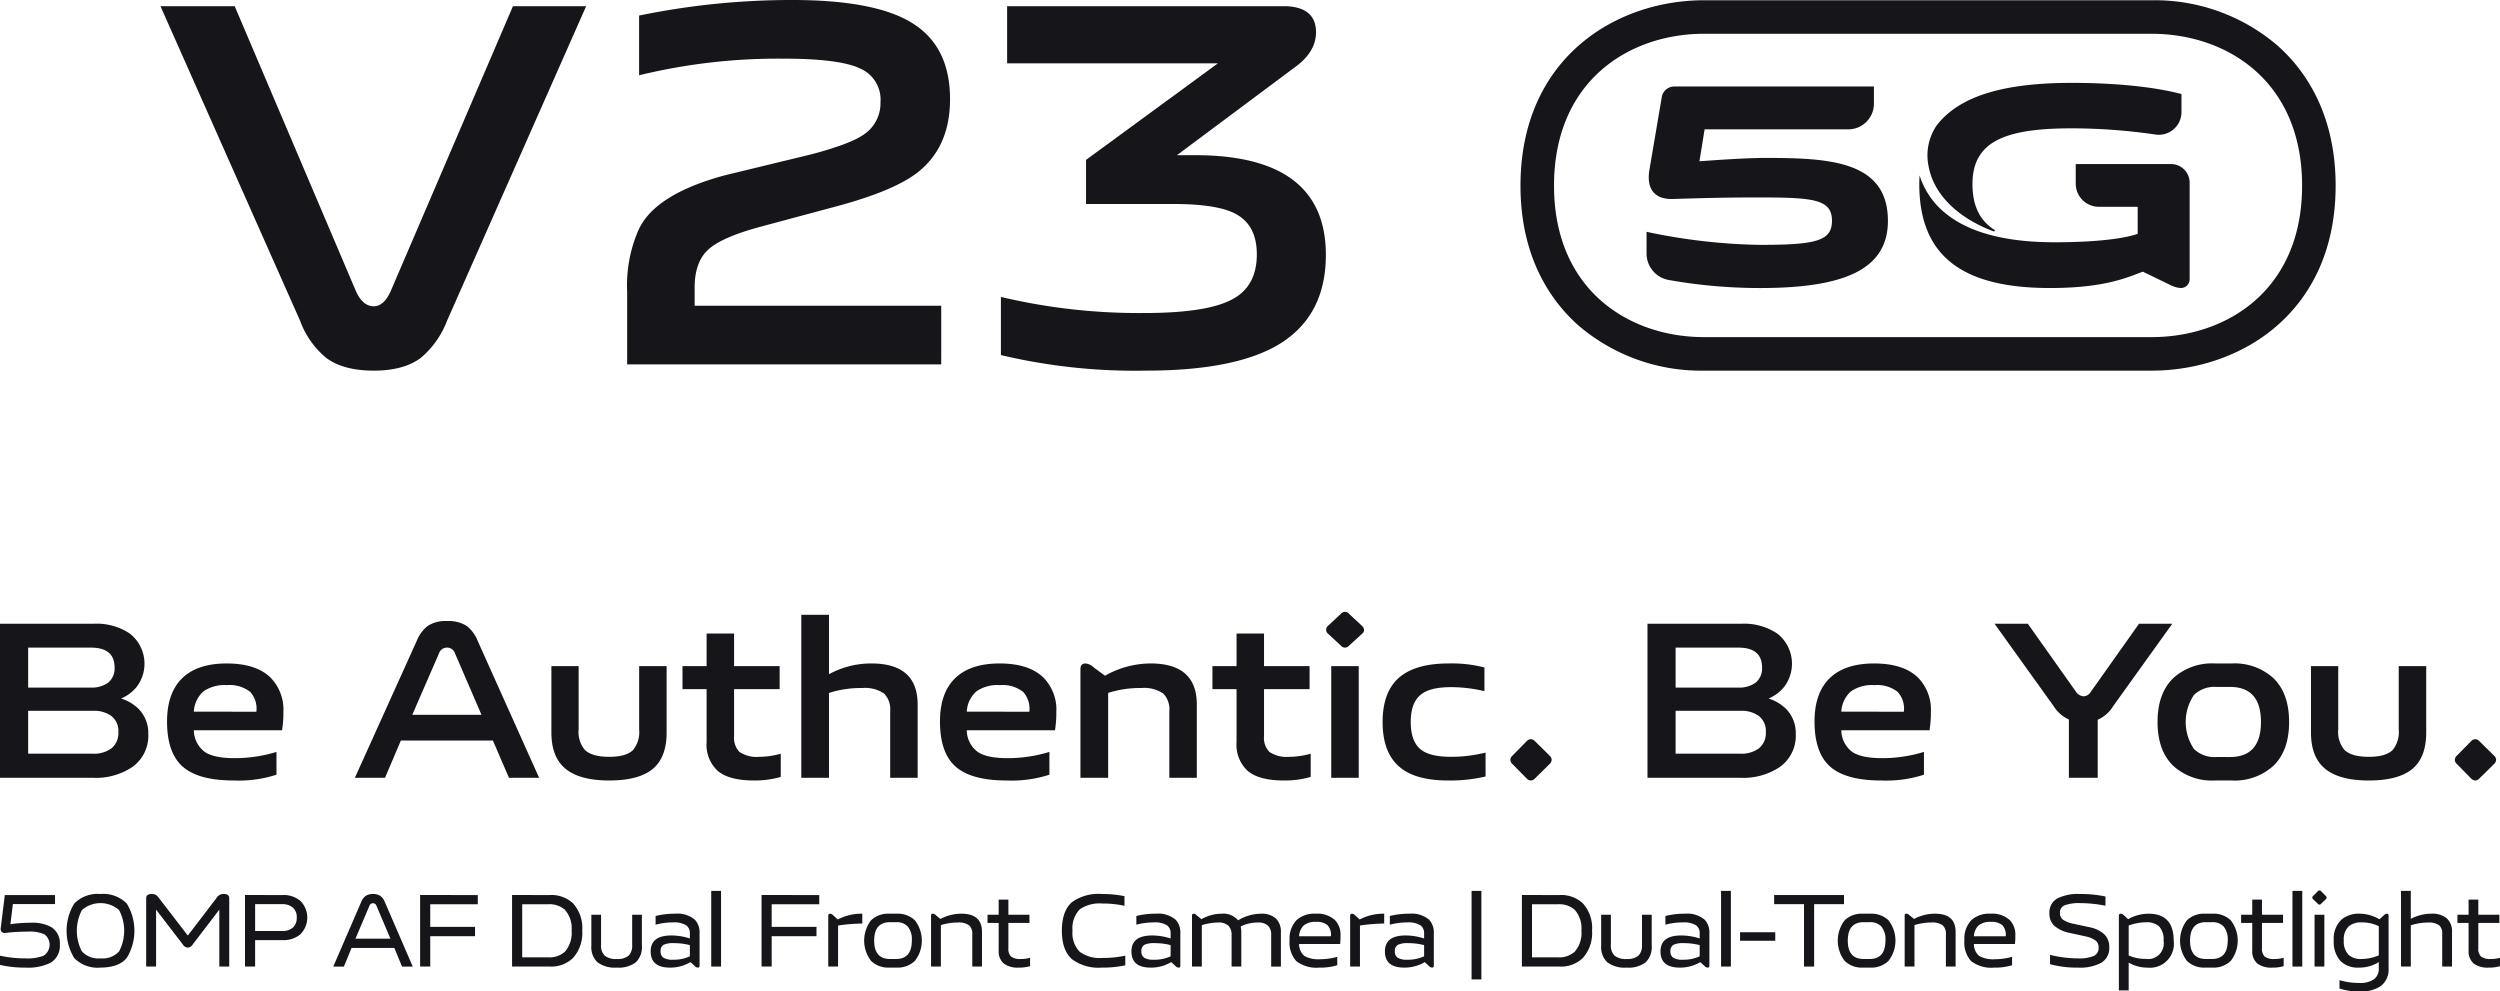 <svg id="图层_1" data-name="图层 1" xmlns="http://www.w3.org/2000/svg" viewBox="0 0 409.968 162.585">
  <defs>
    <style>
      .cls-1 {
        fill: #161519;
      }
    </style>
  </defs>
  <g>
    <g>
      <path class="cls-1" d="M96.704,498.011a17.756,17.756,0,0,1-4.16-.442v-1.513a19.181,19.181,0,0,0,4.16.442,7.295,7.295,0,0,0,3.003-.442,2.144,2.144,0,0,0,.15-3.484,5.664,5.664,0,0,0-2.7-.459,31.414,31.414,0,0,0-3.641.203.818.818,0,0,1-.688-.152.85.85,0,0,1-.151-.731l.654-5.321h8.236v1.48h-6.911l-.402,3.298a25.429,25.429,0,0,1,3.354-.238,6.401,6.401,0,0,1,3.339.715,3.108,3.108,0,0,1,1.409,2.873,3.188,3.188,0,0,1-1.577,3.009A8.417,8.417,0,0,1,96.704,498.011Z" transform="translate(-92.544 -339.337)"/>
      <path class="cls-1" d="M109.017,498.011a5.358,5.358,0,0,1-4.311-1.581,8.607,8.607,0,0,1,0-8.908,5.358,5.358,0,0,1,4.311-1.581,5.414,5.414,0,0,1,4.328,1.581,8.571,8.571,0,0,1,.017,8.857Q112.087,497.995,109.017,498.011Zm0-1.513a3.678,3.678,0,0,0,3.053-1.14,7.274,7.274,0,0,0,0-6.782,4.636,4.636,0,0,0-6.089,0,7.274,7.274,0,0,0,0,6.782A3.658,3.658,0,0,0,109.017,496.499Z" transform="translate(-92.544 -339.337)"/>
      <path class="cls-1" d="M116.515,486.638q0-.697.89-.697a1.363,1.363,0,0,1,.704.153,1.979,1.979,0,0,1,.486.493l4.747,6.171,4.714-6.171a1.309,1.309,0,0,1,1.208-.646q.872,0,.872.697v11.203h-1.627v-9.333l-4.378,5.729a.997.997,0,0,1-.806.492,1.016,1.016,0,0,1-.788-.492l-4.396-5.729v9.333h-1.627Z" transform="translate(-92.544 -339.337)"/>
      <path class="cls-1" d="M138.892,486.111a4.259,4.259,0,0,1,2.902.952,3.875,3.875,0,0,1,0,5.491,4.255,4.255,0,0,1-2.902.952h-4.512v4.335H132.719v-11.73Zm-.117,5.899a2.589,2.589,0,0,0,1.795-.56,2.115,2.115,0,0,0,.638-1.649,2.059,2.059,0,0,0-.638-1.632,2.629,2.629,0,0,0-1.795-.561h-4.394v4.403Z" transform="translate(-92.544 -339.337)"/>
      <path class="cls-1" d="M151.791,487.217a2.147,2.147,0,0,1,.705-.952,2.121,2.121,0,0,1,1.225-.323,2.089,2.089,0,0,1,1.207.323,2.154,2.154,0,0,1,.705.952l4.596,10.625h-1.761l-1.259-3.06h-7.012l-1.258,3.06h-1.744Zm2.482.646a.602.602,0,0,0-1.141,0l-2.298,5.405h5.737Z" transform="translate(-92.544 -339.337)"/>
      <path class="cls-1" d="M170.898,486.111v1.514H163.098v3.706h7.347v1.529H163.098v4.981h-1.661v-11.73Z" transform="translate(-92.544 -339.337)"/>
      <path class="cls-1" d="M182.69,486.111a5.186,5.186,0,0,1,3.842,1.378,6.051,6.051,0,0,1,1.493,4.453,6.134,6.134,0,0,1-1.51,4.488,5.128,5.128,0,0,1-3.825,1.411h-6.173v-11.73Zm-.251,10.218a3.761,3.761,0,0,0,2.734-.918,4.663,4.663,0,0,0,1.107-3.469,4.56,4.56,0,0,0-1.124-3.434,3.821,3.821,0,0,0-2.717-.884H178.178v8.704Z" transform="translate(-92.544 -339.337)"/>
      <path class="cls-1" d="M193.678,498.011a4.731,4.731,0,0,1-3.171-.884,3.435,3.435,0,0,1-.989-2.72v-5.066h1.594v4.93a2.3,2.3,0,0,0,.604,1.785,2.89,2.89,0,0,0,1.963.544,2.821,2.821,0,0,0,1.945-.544,2.338,2.338,0,0,0,.588-1.785v-4.93h1.593v5.066a3.466,3.466,0,0,1-.973,2.72A4.66,4.66,0,0,1,193.678,498.011Z" transform="translate(-92.544 -339.337)"/>
      <path class="cls-1" d="M202.401,498.011q-3.154,0-3.154-2.652,0-2.618,3.389-2.617a9.844,9.844,0,0,1,3.036.492v-.781a1.586,1.586,0,0,0-.57-1.36,3.739,3.739,0,0,0-2.197-.493,11.083,11.083,0,0,0-2.852.374v-1.428a12.78,12.78,0,0,1,3.204-.374,4.426,4.426,0,0,1,3.237.986,3.059,3.059,0,0,1,.771,2.243v5.287q0,.324-.285.323a.755.755,0,0,1-.537-.289l-.671-.612A6.442,6.442,0,0,1,202.401,498.011Zm.503-1.292a6.224,6.224,0,0,0,2.768-.56v-1.836a10.398,10.398,0,0,0-2.634-.323,3.69,3.69,0,0,0-1.627.255,1.106,1.106,0,0,0-.536,1.071,1.204,1.204,0,0,0,.47,1.07A2.839,2.839,0,0,0,202.904,496.719Z" transform="translate(-92.544 -339.337)"/>
      <path class="cls-1" d="M210.787,485.431v12.41h-1.61v-12.41Z" transform="translate(-92.544 -339.337)"/>
      <path class="cls-1" d="M226.891,486.111v1.514h-7.8v3.706h7.347v1.529h-7.347v4.981H217.43v-11.73Z" transform="translate(-92.544 -339.337)"/>
      <path class="cls-1" d="M228.366,489.528q0-.356.319-.356a.758.758,0,0,1,.486.255l.755.697a8.327,8.327,0,0,1,4.025-.952v1.615a28.721,28.721,0,0,0-3.975.322v6.732h-1.61Z" transform="translate(-92.544 -339.337)"/>
      <path class="cls-1" d="M238.399,498.011a4.051,4.051,0,0,1-3.019-1.105,5.476,5.476,0,0,1,0-6.647,4.049,4.049,0,0,1,3.019-1.088h1.157a4.051,4.051,0,0,1,3.019,1.088,5.413,5.413,0,0,1,0,6.647,4.052,4.052,0,0,1-3.019,1.105Zm1.073-1.411q2.6,0,2.601-3.009a3.345,3.345,0,0,0-.689-2.346,2.5,2.5,0,0,0-1.912-.681h-.973q-2.6,0-2.601,3.026,0,3.009,2.601,3.009Z" transform="translate(-92.544 -339.337)"/>
      <path class="cls-1" d="M245.225,489.477c0-.204.095-.306.285-.306a.723.723,0,0,1,.504.255l.754.612a7.211,7.211,0,0,1,3.439-.867q3.372,0,3.371,2.992v5.678h-1.593v-5.269a1.882,1.882,0,0,0-.504-1.48,2.894,2.894,0,0,0-1.879-.476,9.445,9.445,0,0,0-2.768.425v6.8h-1.61Z" transform="translate(-92.544 -339.337)"/>
      <path class="cls-1" d="M259.601,498.011a3.797,3.797,0,0,1-2.449-.663,2.649,2.649,0,0,1-.839-2.159v-4.505h-1.828v-1.343h1.828v-2.482h1.594v2.482h3.456v1.343h-3.456v4.131a1.776,1.776,0,0,0,.453,1.395,2.54,2.54,0,0,0,1.627.391,4.934,4.934,0,0,0,1.477-.204v1.377A6.15,6.15,0,0,1,259.601,498.011Z" transform="translate(-92.544 -339.337)"/>
      <path class="cls-1" d="M273.205,498.011a7.284,7.284,0,0,1-4.848-1.36q-1.677-1.462-1.678-4.675,0-3.297,1.694-4.726a7.434,7.434,0,0,1,4.864-1.31,18.3,18.3,0,0,1,3.708.357v1.581a16.138,16.138,0,0,0-3.607-.374,5.77,5.77,0,0,0-3.707.935,4.426,4.426,0,0,0-1.207,3.536,4.368,4.368,0,0,0,1.19,3.451,5.59,5.59,0,0,0,3.724,1.003,18.097,18.097,0,0,0,3.741-.374v1.581A17.527,17.527,0,0,1,273.205,498.011Z" transform="translate(-92.544 -339.337)"/>
      <path class="cls-1" d="M281.24,498.011q-3.154,0-3.154-2.652,0-2.618,3.389-2.617a9.843,9.843,0,0,1,3.036.492v-.781a1.586,1.586,0,0,0-.57-1.36,3.738,3.738,0,0,0-2.197-.493,11.083,11.083,0,0,0-2.852.374v-1.428a12.781,12.781,0,0,1,3.204-.374,4.426,4.426,0,0,1,3.237.986,3.058,3.058,0,0,1,.771,2.243v5.287c0,.216-.095.323-.285.323a.755.755,0,0,1-.537-.289l-.671-.612A6.441,6.441,0,0,1,281.24,498.011Zm.503-1.292a6.223,6.223,0,0,0,2.768-.56v-1.836a10.397,10.397,0,0,0-2.634-.323,3.691,3.691,0,0,0-1.627.255,1.106,1.106,0,0,0-.536,1.071,1.204,1.204,0,0,0,.47,1.07A2.839,2.839,0,0,0,281.743,496.719Z" transform="translate(-92.544 -339.337)"/>
      <path class="cls-1" d="M288.017,489.495c0-.216.095-.323.285-.323a.629.629,0,0,1,.436.221l.821.681a6.755,6.755,0,0,1,3.305-.901,3.188,3.188,0,0,1,2.718,1.088,7.258,7.258,0,0,1,3.758-1.088,3.398,3.398,0,0,1,2.466.816,3.02,3.02,0,0,1,.788,2.243v5.61h-1.594v-5.134a2.129,2.129,0,0,0-.486-1.547,2.399,2.399,0,0,0-1.761-.544,6.345,6.345,0,0,0-2.751.645,4.405,4.405,0,0,1,.101.969v5.61h-1.594v-5.134a2.119,2.119,0,0,0-.504-1.547,2.37,2.37,0,0,0-1.744-.544,9.2,9.2,0,0,0-2.634.441v6.783h-1.61Z" transform="translate(-92.544 -339.337)"/>
      <path class="cls-1" d="M308.902,498.011a5.412,5.412,0,0,1-3.791-1.071,4.551,4.551,0,0,1-1.091-3.417,4.406,4.406,0,0,1,1.124-3.28,4.336,4.336,0,0,1,3.17-1.071,4.256,4.256,0,0,1,3.154,1.054,3.429,3.429,0,0,1,.905,2.517,10.448,10.448,0,0,1-.066,1.393h-6.726a2.51,2.51,0,0,0,.872,1.972,4.684,4.684,0,0,0,2.6.527,10.256,10.256,0,0,0,2.785-.391v1.377A9.322,9.322,0,0,1,308.902,498.011Zm1.895-5.134a2.338,2.338,0,0,0-.554-1.819,2.702,2.702,0,0,0-1.895-.544,2.977,2.977,0,0,0-1.98.562,2.596,2.596,0,0,0-.788,1.802Z" transform="translate(-92.544 -339.337)"/>
      <path class="cls-1" d="M313.95,489.528q0-.356.319-.356a.758.758,0,0,1,.486.255l.755.697a8.328,8.328,0,0,1,4.025-.952v1.615a28.723,28.723,0,0,0-3.976.322v6.732h-1.61Z" transform="translate(-92.544 -339.337)"/>
      <path class="cls-1" d="M322.808,498.011q-3.154,0-3.154-2.652,0-2.618,3.389-2.617a9.844,9.844,0,0,1,3.036.492v-.781a1.586,1.586,0,0,0-.57-1.36,3.738,3.738,0,0,0-2.197-.493,11.083,11.083,0,0,0-2.852.374v-1.428a12.781,12.781,0,0,1,3.204-.374,4.426,4.426,0,0,1,3.237.986,3.059,3.059,0,0,1,.771,2.243v5.287q0,.324-.285.323a.755.755,0,0,1-.537-.289l-.671-.612A6.442,6.442,0,0,1,322.808,498.011Zm.503-1.292a6.224,6.224,0,0,0,2.768-.56v-1.836a10.397,10.397,0,0,0-2.634-.323,3.69,3.69,0,0,0-1.627.255,1.106,1.106,0,0,0-.536,1.071,1.204,1.204,0,0,0,.47,1.07A2.839,2.839,0,0,0,323.311,496.719Z" transform="translate(-92.544 -339.337)"/>
      <path class="cls-1" d="M335.472,485.431V499.95h-1.61v-14.519Z" transform="translate(-92.544 -339.337)"/>
      <path class="cls-1" d="M348.287,486.111a5.186,5.186,0,0,1,3.842,1.378,6.051,6.051,0,0,1,1.493,4.453,6.134,6.134,0,0,1-1.51,4.488,5.128,5.128,0,0,1-3.825,1.411h-6.173v-11.73Zm-.251,10.218a3.761,3.761,0,0,0,2.734-.918,4.663,4.663,0,0,0,1.106-3.469,4.56,4.56,0,0,0-1.124-3.434,3.821,3.821,0,0,0-2.717-.884h-4.261v8.704Z" transform="translate(-92.544 -339.337)"/>
      <path class="cls-1" d="M359.275,498.011a4.731,4.731,0,0,1-3.171-.884,3.434,3.434,0,0,1-.989-2.72v-5.066h1.594v4.93a2.3,2.3,0,0,0,.604,1.785,2.89,2.89,0,0,0,1.963.544,2.821,2.821,0,0,0,1.945-.544,2.338,2.338,0,0,0,.588-1.785v-4.93h1.593v5.066a3.466,3.466,0,0,1-.973,2.72A4.66,4.66,0,0,1,359.275,498.011Z" transform="translate(-92.544 -339.337)"/>
      <path class="cls-1" d="M367.998,498.011q-3.154,0-3.154-2.652,0-2.618,3.389-2.617a9.843,9.843,0,0,1,3.036.492v-.781a1.586,1.586,0,0,0-.57-1.36,3.738,3.738,0,0,0-2.197-.493,11.084,11.084,0,0,0-2.852.374v-1.428a12.781,12.781,0,0,1,3.204-.374,4.426,4.426,0,0,1,3.237.986,3.058,3.058,0,0,1,.771,2.243v5.287c0,.216-.095.323-.285.323a.755.755,0,0,1-.537-.289l-.671-.612A6.441,6.441,0,0,1,367.998,498.011Zm.503-1.292a6.223,6.223,0,0,0,2.768-.56v-1.836a10.397,10.397,0,0,0-2.634-.323,3.691,3.691,0,0,0-1.627.255,1.106,1.106,0,0,0-.536,1.071,1.204,1.204,0,0,0,.47,1.07A2.839,2.839,0,0,0,368.501,496.719Z" transform="translate(-92.544 -339.337)"/>
      <path class="cls-1" d="M376.385,485.431v12.41h-1.61v-12.41Z" transform="translate(-92.544 -339.337)"/>
      <path class="cls-1" d="M383.665,492.215v1.394h-5.771v-1.394Z" transform="translate(-92.544 -339.337)"/>
      <path class="cls-1" d="M383.481,487.607v-1.496h11.457v1.496h-4.898v10.234h-1.661v-10.234Z" transform="translate(-92.544 -339.337)"/>
      <path class="cls-1" d="M398.058,498.011a4.05,4.05,0,0,1-3.019-1.105,5.476,5.476,0,0,1,0-6.647,4.049,4.049,0,0,1,3.019-1.088h1.157a4.051,4.051,0,0,1,3.02,1.088,5.413,5.413,0,0,1,0,6.647,4.052,4.052,0,0,1-3.02,1.105Zm1.073-1.411q2.6,0,2.6-3.009a3.345,3.345,0,0,0-.688-2.346,2.5,2.5,0,0,0-1.912-.681h-.973q-2.6,0-2.601,3.026,0,3.009,2.601,3.009Z" transform="translate(-92.544 -339.337)"/>
      <path class="cls-1" d="M404.885,489.477c0-.204.095-.306.285-.306a.723.723,0,0,1,.504.255l.754.612a7.212,7.212,0,0,1,3.439-.867q3.372,0,3.371,2.992v5.678h-1.593v-5.269a1.883,1.883,0,0,0-.504-1.48,2.894,2.894,0,0,0-1.879-.476,9.446,9.446,0,0,0-2.768.425v6.8h-1.61Z" transform="translate(-92.544 -339.337)"/>
      <path class="cls-1" d="M419.563,498.011a5.412,5.412,0,0,1-3.791-1.071,4.55,4.55,0,0,1-1.091-3.417,4.406,4.406,0,0,1,1.124-3.28,4.336,4.336,0,0,1,3.17-1.071,4.256,4.256,0,0,1,3.154,1.054,3.429,3.429,0,0,1,.905,2.517,10.465,10.465,0,0,1-.066,1.393h-6.727a2.51,2.51,0,0,0,.872,1.972,4.684,4.684,0,0,0,2.6.527,10.256,10.256,0,0,0,2.785-.391v1.377A9.321,9.321,0,0,1,419.563,498.011Zm1.895-5.134a2.338,2.338,0,0,0-.554-1.819,2.702,2.702,0,0,0-1.895-.544,2.977,2.977,0,0,0-1.98.562,2.596,2.596,0,0,0-.788,1.802Z" transform="translate(-92.544 -339.337)"/>
      <path class="cls-1" d="M433.268,498.011a16.592,16.592,0,0,1-4.546-.56v-1.53a18.913,18.913,0,0,0,4.528.578,6.253,6.253,0,0,0,2.668-.408,1.383,1.383,0,0,0,.771-1.343,1.421,1.421,0,0,0-.47-1.156,4.274,4.274,0,0,0-1.661-.697l-2.784-.611a5.341,5.341,0,0,1-2.382-1.156,2.744,2.744,0,0,1-.772-2.04,2.601,2.601,0,0,1,1.292-2.414,7.532,7.532,0,0,1,3.758-.731,19.442,19.442,0,0,1,4.144.408v1.514a20.998,20.998,0,0,0-4.026-.426,6.973,6.973,0,0,0-2.667.357,1.26,1.26,0,0,0-.771,1.241,1.335,1.335,0,0,0,.503,1.122,4.55,4.55,0,0,0,1.627.645l2.768.595a5.096,5.096,0,0,1,2.365,1.14,2.848,2.848,0,0,1,.822,2.142,2.778,2.778,0,0,1-1.325,2.55A7.429,7.429,0,0,1,433.268,498.011Z" transform="translate(-92.544 -339.337)"/>
      <path class="cls-1" d="M440.011,489.528q0-.356.319-.356a.87.87,0,0,1,.503.255l.704.646a6.688,6.688,0,0,1,3.339-.901q4.126,0,4.126,4.42a3.921,3.921,0,0,1-4.328,4.42,6.039,6.039,0,0,1-3.053-.816v4.557H440.011Zm4.378,7.056a2.574,2.574,0,0,0,2.953-2.992,3.158,3.158,0,0,0-.738-2.346,3.026,3.026,0,0,0-2.164-.663,8.399,8.399,0,0,0-2.818.526v4.913A6.792,6.792,0,0,0,444.389,496.584Z" transform="translate(-92.544 -339.337)"/>
      <path class="cls-1" d="M454.186,498.011a4.051,4.051,0,0,1-3.019-1.105,5.476,5.476,0,0,1,0-6.647,4.049,4.049,0,0,1,3.019-1.088h1.157a4.051,4.051,0,0,1,3.019,1.088,5.413,5.413,0,0,1,0,6.647,4.052,4.052,0,0,1-3.019,1.105Zm1.073-1.411q2.6,0,2.601-3.009a3.345,3.345,0,0,0-.689-2.346,2.5,2.5,0,0,0-1.912-.681h-.973q-2.6,0-2.601,3.026,0,3.009,2.601,3.009Z" transform="translate(-92.544 -339.337)"/>
      <path class="cls-1" d="M465.172,498.011a3.797,3.797,0,0,1-2.449-.663,2.649,2.649,0,0,1-.839-2.159v-4.505H460.056v-1.343h1.828v-2.482h1.594v2.482h3.456v1.343h-3.456v4.131a1.776,1.776,0,0,0,.453,1.395,2.54,2.54,0,0,0,1.627.391,4.934,4.934,0,0,0,1.477-.204v1.377A6.15,6.15,0,0,1,465.172,498.011Z" transform="translate(-92.544 -339.337)"/>
      <path class="cls-1" d="M470.087,485.431v12.41h-1.61v-12.41Z" transform="translate(-92.544 -339.337)"/>
      <path class="cls-1" d="M471.865,486.808a.343.343,0,0,1,0-.544l.771-.782a.347.347,0,0,1,.537,0l.771.782a.343.343,0,0,1,0,.544l-.771.731a.322.322,0,0,1-.537,0Zm1.845,2.533v8.5h-1.61v-8.5Z" transform="translate(-92.544 -339.337)"/>
      <path class="cls-1" d="M479.497,501.922a10.338,10.338,0,0,1-3.305-.477v-1.377a11.1,11.1,0,0,0,3.221.459,3.986,3.986,0,0,0,2.449-.611,2.175,2.175,0,0,0,.771-1.836v-.97a6.009,6.009,0,0,1-3.254.901,4.048,4.048,0,0,1-2.986-1.037,4.635,4.635,0,0,1-1.141-3.417,4.323,4.323,0,0,1,1.241-3.399,4.457,4.457,0,0,1,3.07-.986,6.367,6.367,0,0,1,3.17.918l.705-.629a.837.837,0,0,1,.52-.289q.286,0,.285.323v8.652a3.358,3.358,0,0,1-1.309,2.907A5.786,5.786,0,0,1,479.497,501.922Zm.302-5.321a7.488,7.488,0,0,0,2.835-.595v-4.777a6.079,6.079,0,0,0-2.784-.629,3.128,3.128,0,0,0-2.147.646,2.944,2.944,0,0,0-.806,2.312,3.139,3.139,0,0,0,.772,2.346A2.948,2.948,0,0,0,479.799,496.6Z" transform="translate(-92.544 -339.337)"/>
      <path class="cls-1" d="M487.884,485.431v4.59a7.265,7.265,0,0,1,3.372-.85,3.664,3.664,0,0,1,2.55.782,2.841,2.841,0,0,1,.839,2.21v5.678h-1.61v-5.423a1.658,1.658,0,0,0-.52-1.36,2.997,2.997,0,0,0-1.845-.441,9.605,9.605,0,0,0-2.785.459v6.766h-1.61v-12.41Z" transform="translate(-92.544 -339.337)"/>
      <path class="cls-1" d="M500.65,498.011a3.797,3.797,0,0,1-2.449-.663,2.649,2.649,0,0,1-.839-2.159v-4.505h-1.828v-1.343h1.828v-2.482h1.594v2.482h3.456v1.343h-3.456v4.131a1.776,1.776,0,0,0,.453,1.395,2.54,2.54,0,0,0,1.627.391,4.934,4.934,0,0,0,1.476-.204v1.377A6.15,6.15,0,0,1,500.65,498.011Z" transform="translate(-92.544 -339.337)"/>
    </g>
    <g>
      <path class="cls-1" d="M92.544,441.618h15.419a9.793,9.793,0,0,1,5.859,1.611,6.265,6.265,0,0,1,1.099,8.789,6.522,6.522,0,0,1-2.527,1.868,7.04,7.04,0,0,1,2.931,1.758,5.652,5.652,0,0,1,1.538,4.064,6.286,6.286,0,0,1-2.638,5.421,10.792,10.792,0,0,1-6.481,1.758H92.544Zm14.833,10.474a4.669,4.669,0,0,0,2.857-.769,2.982,2.982,0,0,0,1.099-2.526q0-3.259-3.882-3.26h-10.291v6.556Zm.366,10.841a4.887,4.887,0,0,0,3.039-.843,3.228,3.228,0,0,0,1.172-2.71,3.088,3.088,0,0,0-1.208-2.674,4.852,4.852,0,0,0-2.93-.806H97.159v7.032Z" transform="translate(-92.544 -339.337)"/>
      <path class="cls-1" d="M130.888,467.327q-5.896,0-8.46-2.344-2.49-2.271-2.49-7.325,0-4.759,2.563-7.178,2.49-2.344,7.215-2.344,4.834,0,7.215,2.344a7.497,7.497,0,0,1,2.088,5.604,18.404,18.404,0,0,1-.22,3.003h-14.466a4.478,4.478,0,0,0,1.794,3.553q1.538,1.062,5.164,1.025a23.338,23.338,0,0,0,6.592-1.025v3.735A19.93,19.93,0,0,1,130.888,467.327Zm3.699-11.28a4.079,4.079,0,0,0-1.025-3.259,5.461,5.461,0,0,0-3.809-1.099,6.076,6.076,0,0,0-3.846,1.025,4.748,4.748,0,0,0-1.574,3.332Z" transform="translate(-92.544 -339.337)"/>
      <path class="cls-1" d="M160.882,444.437a5.876,5.876,0,0,1,1.795-2.453,5.437,5.437,0,0,1,3.187-.806,5.623,5.623,0,0,1,3.223.806,5.884,5.884,0,0,1,1.794,2.453l10.071,22.45h-4.944l-2.637-6.116h-15.088l-2.601,6.116h-4.944Zm10.621,12.122-4.358-10.107a1.34,1.34,0,0,0-1.281-.916,1.364,1.364,0,0,0-1.319.916l-4.394,10.107Z" transform="translate(-92.544 -339.337)"/>
      <path class="cls-1" d="M192.451,467.327q-5.128,0-7.435-2.161-2.051-1.904-2.051-5.713V448.576h4.468v10.4a4.552,4.552,0,0,0,.989,3.297q1.134,1.172,4.028,1.172,2.856,0,3.955-1.172a4.668,4.668,0,0,0,.952-3.297V448.576h4.505v10.877q0,3.809-1.978,5.713Q197.614,467.328,192.451,467.327Z" transform="translate(-92.544 -339.337)"/>
      <path class="cls-1" d="M216.183,467.327q-4.03,0-5.896-1.538a5.813,5.813,0,0,1-1.868-4.762v-8.679h-3.955V448.576h3.955v-5.347h4.505v5.347h7.472v3.772h-7.472v7.69a3.308,3.308,0,0,0,.879,2.601,5.074,5.074,0,0,0,3.296.806,12.914,12.914,0,0,0,3.479-.513v3.809A15.233,15.233,0,0,1,216.183,467.327Z" transform="translate(-92.544 -339.337)"/>
      <path class="cls-1" d="M223.947,440.152h4.541v9.742a14.439,14.439,0,0,1,6.958-1.758q7.582,0,7.581,6.738v12.013h-4.504v-10.914a3.701,3.701,0,0,0-.989-2.893,5.513,5.513,0,0,0-3.589-.916,17.206,17.206,0,0,0-5.457.806v13.917h-4.541Z" transform="translate(-92.544 -339.337)"/>
      <path class="cls-1" d="M257.639,467.327q-5.896,0-8.46-2.344-2.49-2.271-2.49-7.325,0-4.759,2.563-7.178,2.49-2.344,7.215-2.344,4.834,0,7.215,2.344a7.497,7.497,0,0,1,2.088,5.604,18.404,18.404,0,0,1-.22,3.003h-14.466a4.478,4.478,0,0,0,1.794,3.553q1.538,1.062,5.164,1.025a23.338,23.338,0,0,0,6.592-1.025v3.735A19.93,19.93,0,0,1,257.639,467.327Zm3.699-11.28a4.079,4.079,0,0,0-1.025-3.259,5.461,5.461,0,0,0-3.809-1.099,6.076,6.076,0,0,0-3.846,1.025,4.748,4.748,0,0,0-1.574,3.332Z" transform="translate(-92.544 -339.337)"/>
      <path class="cls-1" d="M269.724,449.051q0-.914.843-.915a2.321,2.321,0,0,1,1.392.695l1.795,1.318a15.207,15.207,0,0,1,7.471-2.014q7.581,0,7.581,6.738v12.013h-4.505v-10.914a3.701,3.701,0,0,0-.988-2.893,5.518,5.518,0,0,0-3.59-.916,17.204,17.204,0,0,0-5.456.806v13.917h-4.542Z" transform="translate(-92.544 -339.337)"/>
      <path class="cls-1" d="M303.087,467.327q-4.028,0-5.896-1.538a5.813,5.813,0,0,1-1.868-4.762v-8.679h-3.955V448.576h3.955v-5.347h4.505v5.347h7.471v3.772h-7.471v7.69a3.309,3.309,0,0,0,.879,2.601,5.071,5.071,0,0,0,3.296.806,12.919,12.919,0,0,0,3.479-.513v3.809A15.245,15.245,0,0,1,303.087,467.327Z" transform="translate(-92.544 -339.337)"/>
      <path class="cls-1" d="M310.375,443.302a.847.847,0,0,1-.036-1.355l2.087-1.942a.863.863,0,0,1,1.356,0l2.087,1.942q.732.732,0,1.355l-2.087,1.904a.862.862,0,0,1-1.356,0Zm.477,5.274h4.505v18.311h-4.505Z" transform="translate(-92.544 -339.337)"/>
      <path class="cls-1" d="M330.005,467.327q-5.237,0-7.837-2.124-2.895-2.344-2.894-7.472,0-5.089,2.894-7.434,2.672-2.159,7.91-2.16a21.213,21.213,0,0,1,5.896.659v3.882a23.961,23.961,0,0,0-5.457-.659q-3.406,0-4.907,1.172-1.723,1.318-1.722,4.541,0,3.224,1.685,4.542,1.502,1.172,4.944,1.172a23.165,23.165,0,0,0,5.64-.696v3.919A24.986,24.986,0,0,1,330.005,467.327Z" transform="translate(-92.544 -339.337)"/>
      <path class="cls-1" d="M343.592,467.327a.98.98,0,0,1-.695-.33l-2.344-2.38a.951.951,0,0,1-.33-.659.982.982,0,0,1,.33-.696l2.344-2.381a.979.979,0,0,1,.695-.329.949.949,0,0,1,.659.329l2.417,2.381a.95.95,0,0,1,.33.659.982.982,0,0,1-.33.696l-2.417,2.38A.951.951,0,0,1,343.592,467.327Z" transform="translate(-92.544 -339.337)"/>
      <path class="cls-1" d="M362.709,441.618h15.418a9.796,9.796,0,0,1,5.86,1.611,6.265,6.265,0,0,1,1.099,8.789,6.521,6.521,0,0,1-2.527,1.868,7.031,7.031,0,0,1,2.93,1.758,5.652,5.652,0,0,1,1.538,4.064,6.287,6.287,0,0,1-2.637,5.421,10.793,10.793,0,0,1-6.482,1.758h-15.198Zm14.832,10.474a4.672,4.672,0,0,0,2.857-.769,2.982,2.982,0,0,0,1.099-2.526q0-3.259-3.883-3.26h-10.291v6.556Zm.366,10.841a4.89,4.89,0,0,0,3.04-.843,3.229,3.229,0,0,0,1.172-2.71,3.088,3.088,0,0,0-1.208-2.674,4.855,4.855,0,0,0-2.931-.806h-10.657v7.032Z" transform="translate(-92.544 -339.337)"/>
      <path class="cls-1" d="M401.053,467.327q-5.896,0-8.46-2.344-2.49-2.271-2.49-7.325,0-4.759,2.563-7.178,2.49-2.344,7.215-2.344,4.834,0,7.215,2.344a7.497,7.497,0,0,1,2.088,5.604,18.297,18.297,0,0,1-.221,3.003h-14.466a4.479,4.479,0,0,0,1.795,3.553q1.538,1.062,5.164,1.025a23.348,23.348,0,0,0,6.592-1.025v3.735A19.929,19.929,0,0,1,401.053,467.327Zm3.699-11.28a4.078,4.078,0,0,0-1.025-3.259,5.463,5.463,0,0,0-3.809-1.099,6.074,6.074,0,0,0-3.846,1.025,4.752,4.752,0,0,0-1.575,3.332Z" transform="translate(-92.544 -339.337)"/>
      <path class="cls-1" d="M431.817,457.329a5.747,5.747,0,0,1-2.527-2.234l-9.668-13.476h5.456l7.911,11.17a1.627,1.627,0,0,0,1.245.732,1.444,1.444,0,0,0,1.172-.732l7.91-11.17h5.457l-9.669,13.476a5.655,5.655,0,0,1-2.563,2.271v9.523h-4.724Z" transform="translate(-92.544 -339.337)"/>
      <path class="cls-1" d="M455.768,467.327a9.418,9.418,0,0,1-6.849-2.417q-2.563-2.49-2.563-7.179,0-4.688,2.563-7.178a9.418,9.418,0,0,1,6.849-2.417h2.71a9.473,9.473,0,0,1,6.886,2.417q2.562,2.49,2.563,7.178,0,4.689-2.563,7.179a9.472,9.472,0,0,1-6.886,2.417Zm2.454-3.846q5.089,0,5.09-5.75,0-5.748-5.09-5.749h-2.197a4.851,4.851,0,0,0-3.699,1.318,7.92,7.92,0,0,0,0,8.862,4.851,4.851,0,0,0,3.699,1.318Z" transform="translate(-92.544 -339.337)"/>
      <path class="cls-1" d="M481.001,467.327q-5.128,0-7.435-2.161-2.052-1.904-2.051-5.713V448.576h4.468v10.4a4.551,4.551,0,0,0,.988,3.297q1.135,1.172,4.029,1.172,2.856,0,3.955-1.172a4.668,4.668,0,0,0,.952-3.297V448.576h4.505v10.877q0,3.809-1.978,5.713Q486.164,467.328,481.001,467.327Z" transform="translate(-92.544 -339.337)"/>
      <path class="cls-1" d="M498.469,467.327a.98.98,0,0,1-.695-.33L495.43,464.617a.951.951,0,0,1-.33-.659.982.982,0,0,1,.33-.696l2.344-2.381a.979.979,0,0,1,.695-.329.949.949,0,0,1,.659.329l2.417,2.381a.951.951,0,0,1,.33.659.982.982,0,0,1-.33.696l-2.417,2.38A.95.95,0,0,1,498.469,467.327Z" transform="translate(-92.544 -339.337)"/>
    </g>
    <g>
      <g>
        <path class="cls-1" d="M410.114,359.933a8.735,8.735,0,0,0-1.298,6.708c.907,4.846,5.111,8.566,10.671,10.641a.14.14,0,0,0,.124-.249c-2.333-1.476-3.609-3.865-3.609-7.508,0-7.007,5.35-9.143,16.296-9.143a96.185,96.185,0,0,1,13.739,1.02,3.717,3.717,0,0,0,4.242-3.689v-2.949c-2.328-.644-8.223-1.837-17.98-1.837-10.903,0-18.407,2.048-22.184,7.005" transform="translate(-92.544 -339.337)"/>
        <path class="cls-1" d="M429.474,379.066c7.628,0,11.888-.746,13.622-1.39v-4.425H436.74a3.809,3.809,0,0,1-3.804-3.817v-3.191H448.572a3.049,3.049,0,0,1,3.044,3.054v15.731a1.44,1.44,0,0,1-1.487,1.54,4.354,4.354,0,0,1-1.684-.498l-4.507-2.184c-2.427.895-6.141,2.683-15.206,2.683-14.266,0-21.449-5.119-21.449-17.046,0-.488.021-.958.05-1.422a12.936,12.936,0,0,0,4.381,6.315c3.978,3.192,10.071,4.649,17.76,4.649" transform="translate(-92.544 -339.337)"/>
        <path class="cls-1" d="M382.199,365.235c-3.34,0-8.177.348-10.968.549l.847-5.235H395.634a4.211,4.211,0,0,0,4.211-4.211v-2.817h-32.739a2.081,2.081,0,0,0-2.052,1.733l-1.998,11.776c-.549,2.943.499,5.085,3.937,4.936,6.482-.199,9.323-.249,14.208-.249,8.874,0,11.764.35,11.764,3.838,0,3.34-2.741,3.938-11.863,3.938a95.984,95.984,0,0,1-18.545-2.143v3.551a4.411,4.411,0,0,0,3.619,4.346,85.922,85.922,0,0,0,15.024,1.325c13.959,0,20.938-3.141,20.938-11.018,0-9.769-9.422-10.318-19.941-10.318" transform="translate(-92.544 -339.337)"/>
        <path class="cls-1" d="M445.398,344.878c12.275,0,24.66,7.702,24.66,24.912,0,17.152-12.385,24.829-24.66,24.829h-73.436c-12.233,0-24.577-7.677-24.577-24.829,0-17.21,12.344-24.912,24.577-24.912h73.436m0-5.498h-73.436c-14.485,0-30.077,9.516-30.077,30.41,0,12.027,5.203,19.131,9.567,22.973a30.884,30.884,0,0,0,20.509,7.354h73.436c14.527,0,30.16-9.491,30.16-30.327,0-12.061-5.216-19.186-9.592-23.037a30.973,30.973,0,0,0-20.568-7.374" transform="translate(-92.544 -339.337)"/>
      </g>
      <g>
        <path class="cls-1" d="M153.848,400.117q-4.938,0-7.747-2.042a14.195,14.195,0,0,1-4.341-6.128l-22.899-51.588h12.173l19.919,46.819q1.106,2.385,2.894,2.384,1.617,0,2.724-2.384l20.09-46.819h12.003l-22.815,51.588a14.901,14.901,0,0,1-4.256,6.043Q158.786,400.117,153.848,400.117Z" transform="translate(-92.544 -339.337)"/>
        <path class="cls-1" d="M195.39,387.178a22.67,22.67,0,0,1,1.788-9.96q2.553-5.956,14.131-9.108l14.386-3.491q6.044-1.614,8.258-3.064a6.174,6.174,0,0,0,2.979-5.448,5.57,5.57,0,0,0-3.32-5.533q-3.405-1.614-12.514-1.617a96.471,96.471,0,0,0-23.75,2.724V341.891a123.632,123.632,0,0,1,25.112-2.554q13.705,0,19.749,3.831,6.129,3.831,6.13,12.429,0,7.747-5.192,11.917-3.831,3.066-13.28,5.618l-12.684,3.406q-6.3,1.704-8.513,3.744-2.216,2.043-2.213,6.215v2.979h40.435v9.62H195.39Z" transform="translate(-92.544 -339.337)"/>
        <path class="cls-1" d="M280.43,400.117a95.334,95.334,0,0,1-23.75-2.552v-9.535a98.23,98.23,0,0,0,23.495,2.639q10.216,0,14.386-2.214,4.086-2.127,4.086-7.406,0-4.68-3.32-6.555-2.981-1.701-10.3-1.702h-14.387v-7.236l21.622-15.833h-34.562v-9.365H303.585q4.767.255,4.767,4.256,0,3.237-3.405,5.703l-19.409,14.471h3.66q20.769.258,20.77,16.345,0,9.706-7.236,14.386Q295.583,400.117,280.43,400.117Z" transform="translate(-92.544 -339.337)"/>
      </g>
    </g>
  </g>
</svg>
